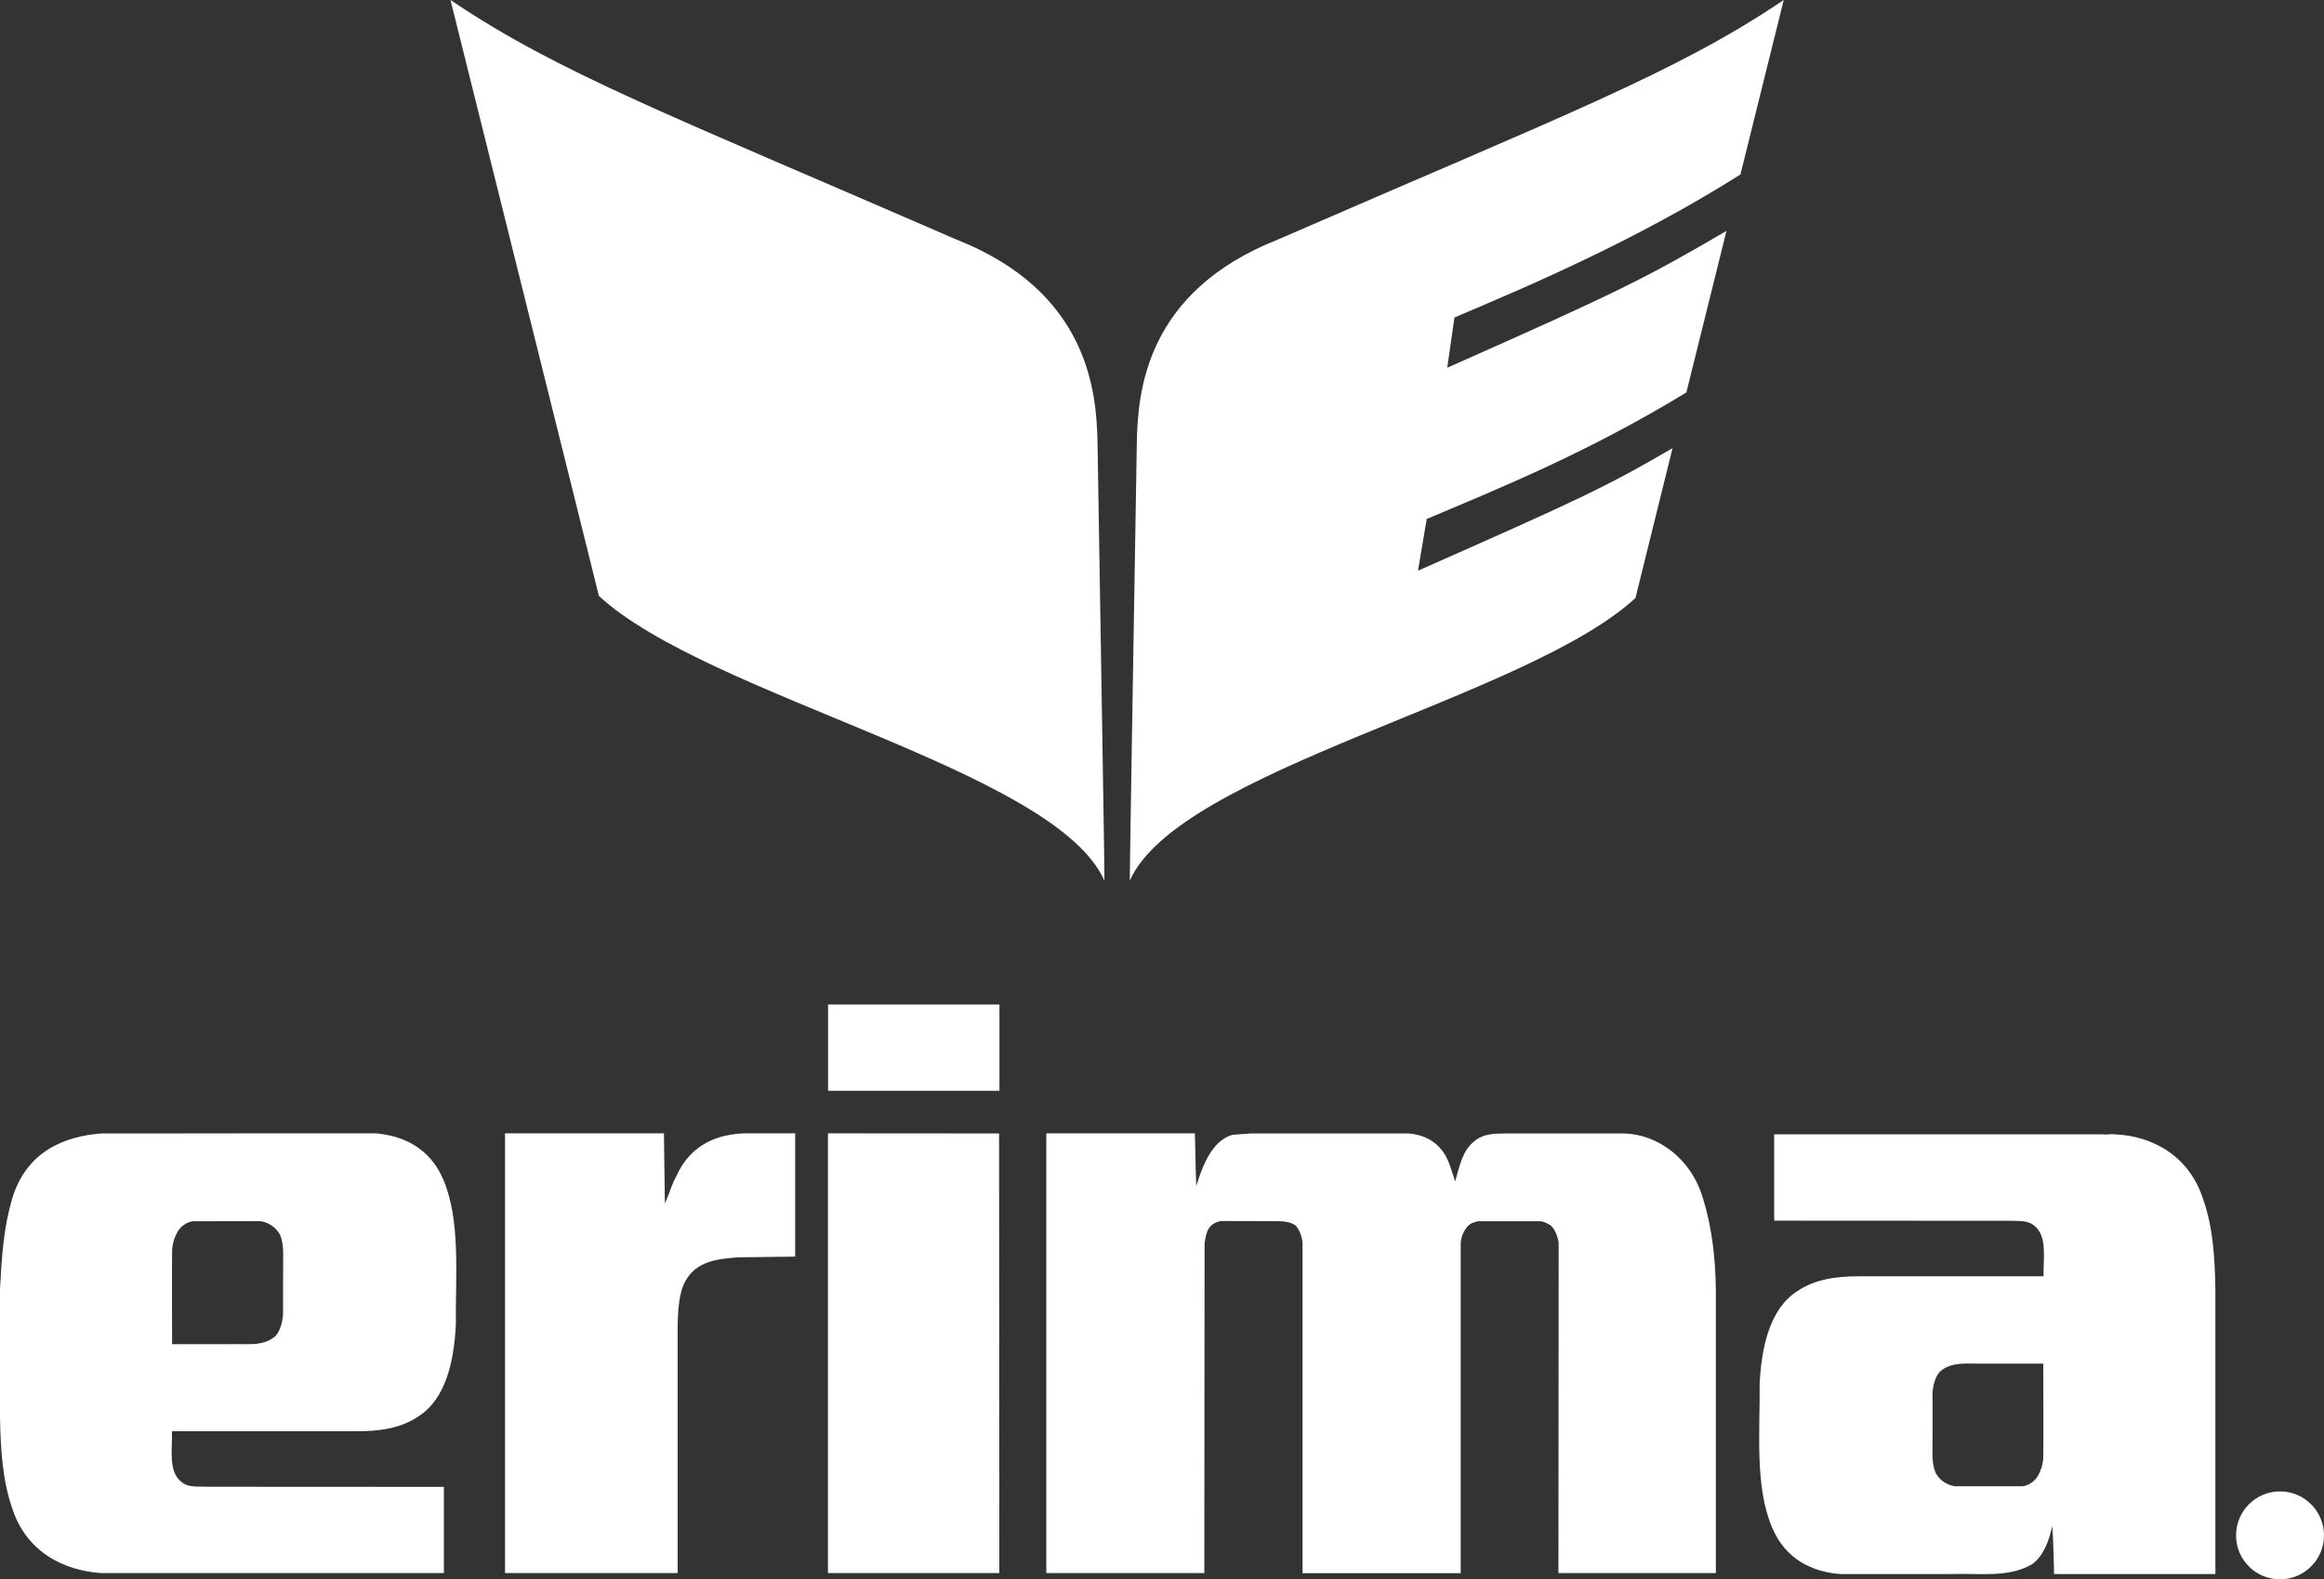 <?xml version="1.0" encoding="utf-8"?>
<!-- Generator: Adobe Illustrator 27.5.0, SVG Export Plug-In . SVG Version: 6.00 Build 0)  -->
<svg version="1.1" id="Laag_1" xmlns="http://www.w3.org/2000/svg" xmlns:xlink="http://www.w3.org/1999/xlink" x="0px" y="0px"
	 width="1900px" height="1291.5px" viewBox="0 0 1900 1291.5" style="enable-background:new 0 0 1900 1291.5;" xml:space="preserve"
	>
<rect x="0" y="0" width="1900" height="1291.5" fill="#333333" stroke="none"/>
<style type="text/css">
	.st0{fill:#7BBBDA;}
	.st1{fill:#FFFFFF;}
</style>
<g>
	<g>
		<path class="st1" d="M902.9,720.1c0.4,0.9-3.1-200-5.6-357.3c-0.7-42.4-7.2-124.3-115.8-167.1C548.3,94.3,456.7,59.7,368.3,0
			c0,0,122,489.5,121.3,487.3C578.5,569.6,862.7,629.4,902.9,720.1"/>
		<path class="st1" d="M923.7,720.1c-0.3,0.9,3.1-200.1,5.7-357.3c0.7-42.5,7.1-124.3,115.8-167.1C1278.2,94.3,1369.9,59.7,1458.3,0
			l-35.4,142.7c-84.5,53.3-170.3,90.1-233.8,116.9l-5.9,41.1c138.7-61.4,162.1-73.1,228.3-111.9l-32.8,132.1
			c-79.4,48.5-152,78.1-212.3,103.5l-7.1,42.3c129.5-57.3,152.2-67.6,208.1-100.2c-17.5,70.8-30.5,123.2-30.3,122.5
			C1248,571.3,963.9,629.4,923.7,720.1"/>
		<path class="st1" d="M542.8,926.8c0,0,0.8,57.5,0.8,57.4c3.6-8,5.6-15.8,9.4-22.5c11.8-26.3,34.3-34.4,56.3-34.9
			c0,0,40.8,0,40.8,0v100.8l-46.9,0.6c-17.5,1.5-38,2.8-45.8,26.3c-3.7,12.9-3.4,28.2-3.4,43.5v188.4l-141.1,0V926.8L542.8,926.8z"
			/>
	</g>
	<polygon class="st1" points="676.9,1285.4 676.9,1286.4 817,1286.4 816.8,926.9 676.9,926.8 	"/>
	<g>
		<path class="st1" d="M976.9,926.8c0.1,0,0.5,29,1.1,43.1c5.2-16.8,13-37.3,29.7-41.9l14.7-1.1l129,0c13.4,0.9,26.8,7.5,33.1,23.9
			c1.9,4.8,3.3,10,5.2,15.3c3.3-11.5,5.9-25.3,15.3-32.5c7.4-6.7,17.2-6.7,26.9-6.7h96.4c26.8,0.9,54.4,20.1,64.1,53.5
			c7.1,22.9,10.1,48.3,10.4,74.6v231.4h-128.7l0.2-270.1c-0.8-5.8-4-13-7.4-14.8c-3.6-1.9-5.6-2.8-7.8-2.8h-51
			c-4.2,1.4-6.7,1.2-10.5,7.2c-2.5,4-3.4,8.5-3.4,11.4c0,3,0,269.2,0,269.2h-129.3v-270.7c-0.7-4.8-1.9-8.6-4.7-12.5
			c-2.9-3.8-10.4-4.7-15.6-4.7l-46.7-0.1c-4.1,1-7.1,2.4-9.7,6.1c-2.4,3.7-3.4,12.2-3.4,12.2l-0.2,269.6H855.4V926.8L976.9,926.8z"
			/>
		<path class="st1" d="M1469.6,1055.7c14.9-10,32.8-12,50.3-12h150.8c-0.3-14.8,3.4-33-7.8-41.6c-6-4.7-13.8-3.4-20.1-3.8
			l-192.3-0.1v-70.6h268.6c4.2,0.6,6.1-0.5,9.3,0c29.9,1,61.5,16.6,73.1,54c7.8,22.5,9.3,47.4,9.7,73.3v232.2l1.1,0.1h-133
			c0,0-0.4-26.8-1.5-39.2c-2.6,12-7.1,24.4-16.4,31.1c-19.4,11.5-43.9,7.2-66.7,8.1h-90.5c-22-1.9-44.3-11.4-55.5-38.3
			c-14.2-33.5-9.7-78.5-10.1-117.6C1440.2,1101.1,1447,1070,1469.6,1055.7 M1579.9,1190.8c0.2,4.9,0.8,9.5,2.6,13.7
			c4,6.9,9.5,9.8,15.7,10.9h55.1c0,0,7.6-0.3,12.5-8.1c5.4-8.7,4.7-17.9,4.7-17.9c0.2,0,0-74.3,0-74.3H1623
			c-13.1,0.5-27.1-2.4-37.2,6.7c-3.8,4.6-5.3,10.6-5.9,17C1580.1,1138.7,1579.9,1190.8,1579.9,1190.8"/>
		<path class="st1" d="M341.9,1158.4c-15,10.1-32.8,12-50.3,12h-151c0.4,14.8-3.3,33,7.9,41.6c5.9,4.8,13.8,3.3,20.1,3.8l194.3,0.1
			v70.5H92.2h-9.4c-29.7-1.9-61.5-16.6-73.1-53.9C2,1210.1,0.5,1185,0,1159.2l0-47.5V1082v-27.7c1.5-28.5,3-49.7,9.7-73.2
			c11.6-40.2,44-52,73.2-54.2c0,0,109.4,0,133.7-0.1h90.5c22,1.9,44.3,11.5,55.5,38.2c14.1,33.5,9.7,78.5,10.1,117.7
			C371.3,1112.9,364.6,1144,341.9,1158.4 M231.5,1023.3c-0.2-4.9-0.8-9.5-2.6-13.7c-4.1-6.9-9.6-9.8-15.8-11l-55.1,0.1
			c0,0-7.6,0.3-12.5,8.1c-5.4,8.7-4.8,17.9-4.8,17.9c-0.2,0,0,74.5,0,74.5h47.6c13.1-0.5,27.1,2.3,37.1-6.8c3.8-4.6,5.3-10.5,6-17
			C231.4,1075.4,231.5,1023.3,231.5,1023.3"/>
	</g>
	<rect x="677" y="821.4" class="st1" width="140.1" height="70.6"/>
	<g>
		<path class="st1" d="M1864.3,1257.3c2.3,0.2,4.6,0,6.2,1.9c1.9,2,1.9,5.4,2.4,9.1c0.2,2.5,0.9,5.1,1.4,7.6h6.1
			c-1.4-3.9-1.8-8.2-2.5-12.4c-0.6-4.6-1.3-7.3-6.3-8.4v-0.2c4.9-1.1,7.8-5,7.8-9.9c0-8.2-7.2-10.3-14.1-10.3h-14.7v41.2h5.7v-18.6
			H1864.3z M1856.2,1239.6h9.4c6.3,0.2,7.8,3.1,7.8,6.4c0,3.2-1.4,6.1-7.8,6.4h-9.4V1239.6z"/>
		<path class="st1" d="M1828.1,1255.6c0-19.9,16.1-36,35.9-36c19.9,0,36,16.1,36,36c0,19.8-16.1,35.9-36,35.9
			C1844.2,1291.5,1828.1,1275.5,1828.1,1255.6 M1833.9,1255.8c0-16.8,13.6-30.4,30.4-30.4c16.7,0,30.4,13.6,30.4,30.4
			s-13.7,30.4-30.4,30.4C1847.5,1286.2,1833.9,1272.6,1833.9,1255.8"/>
	</g>
</g>
</svg>
